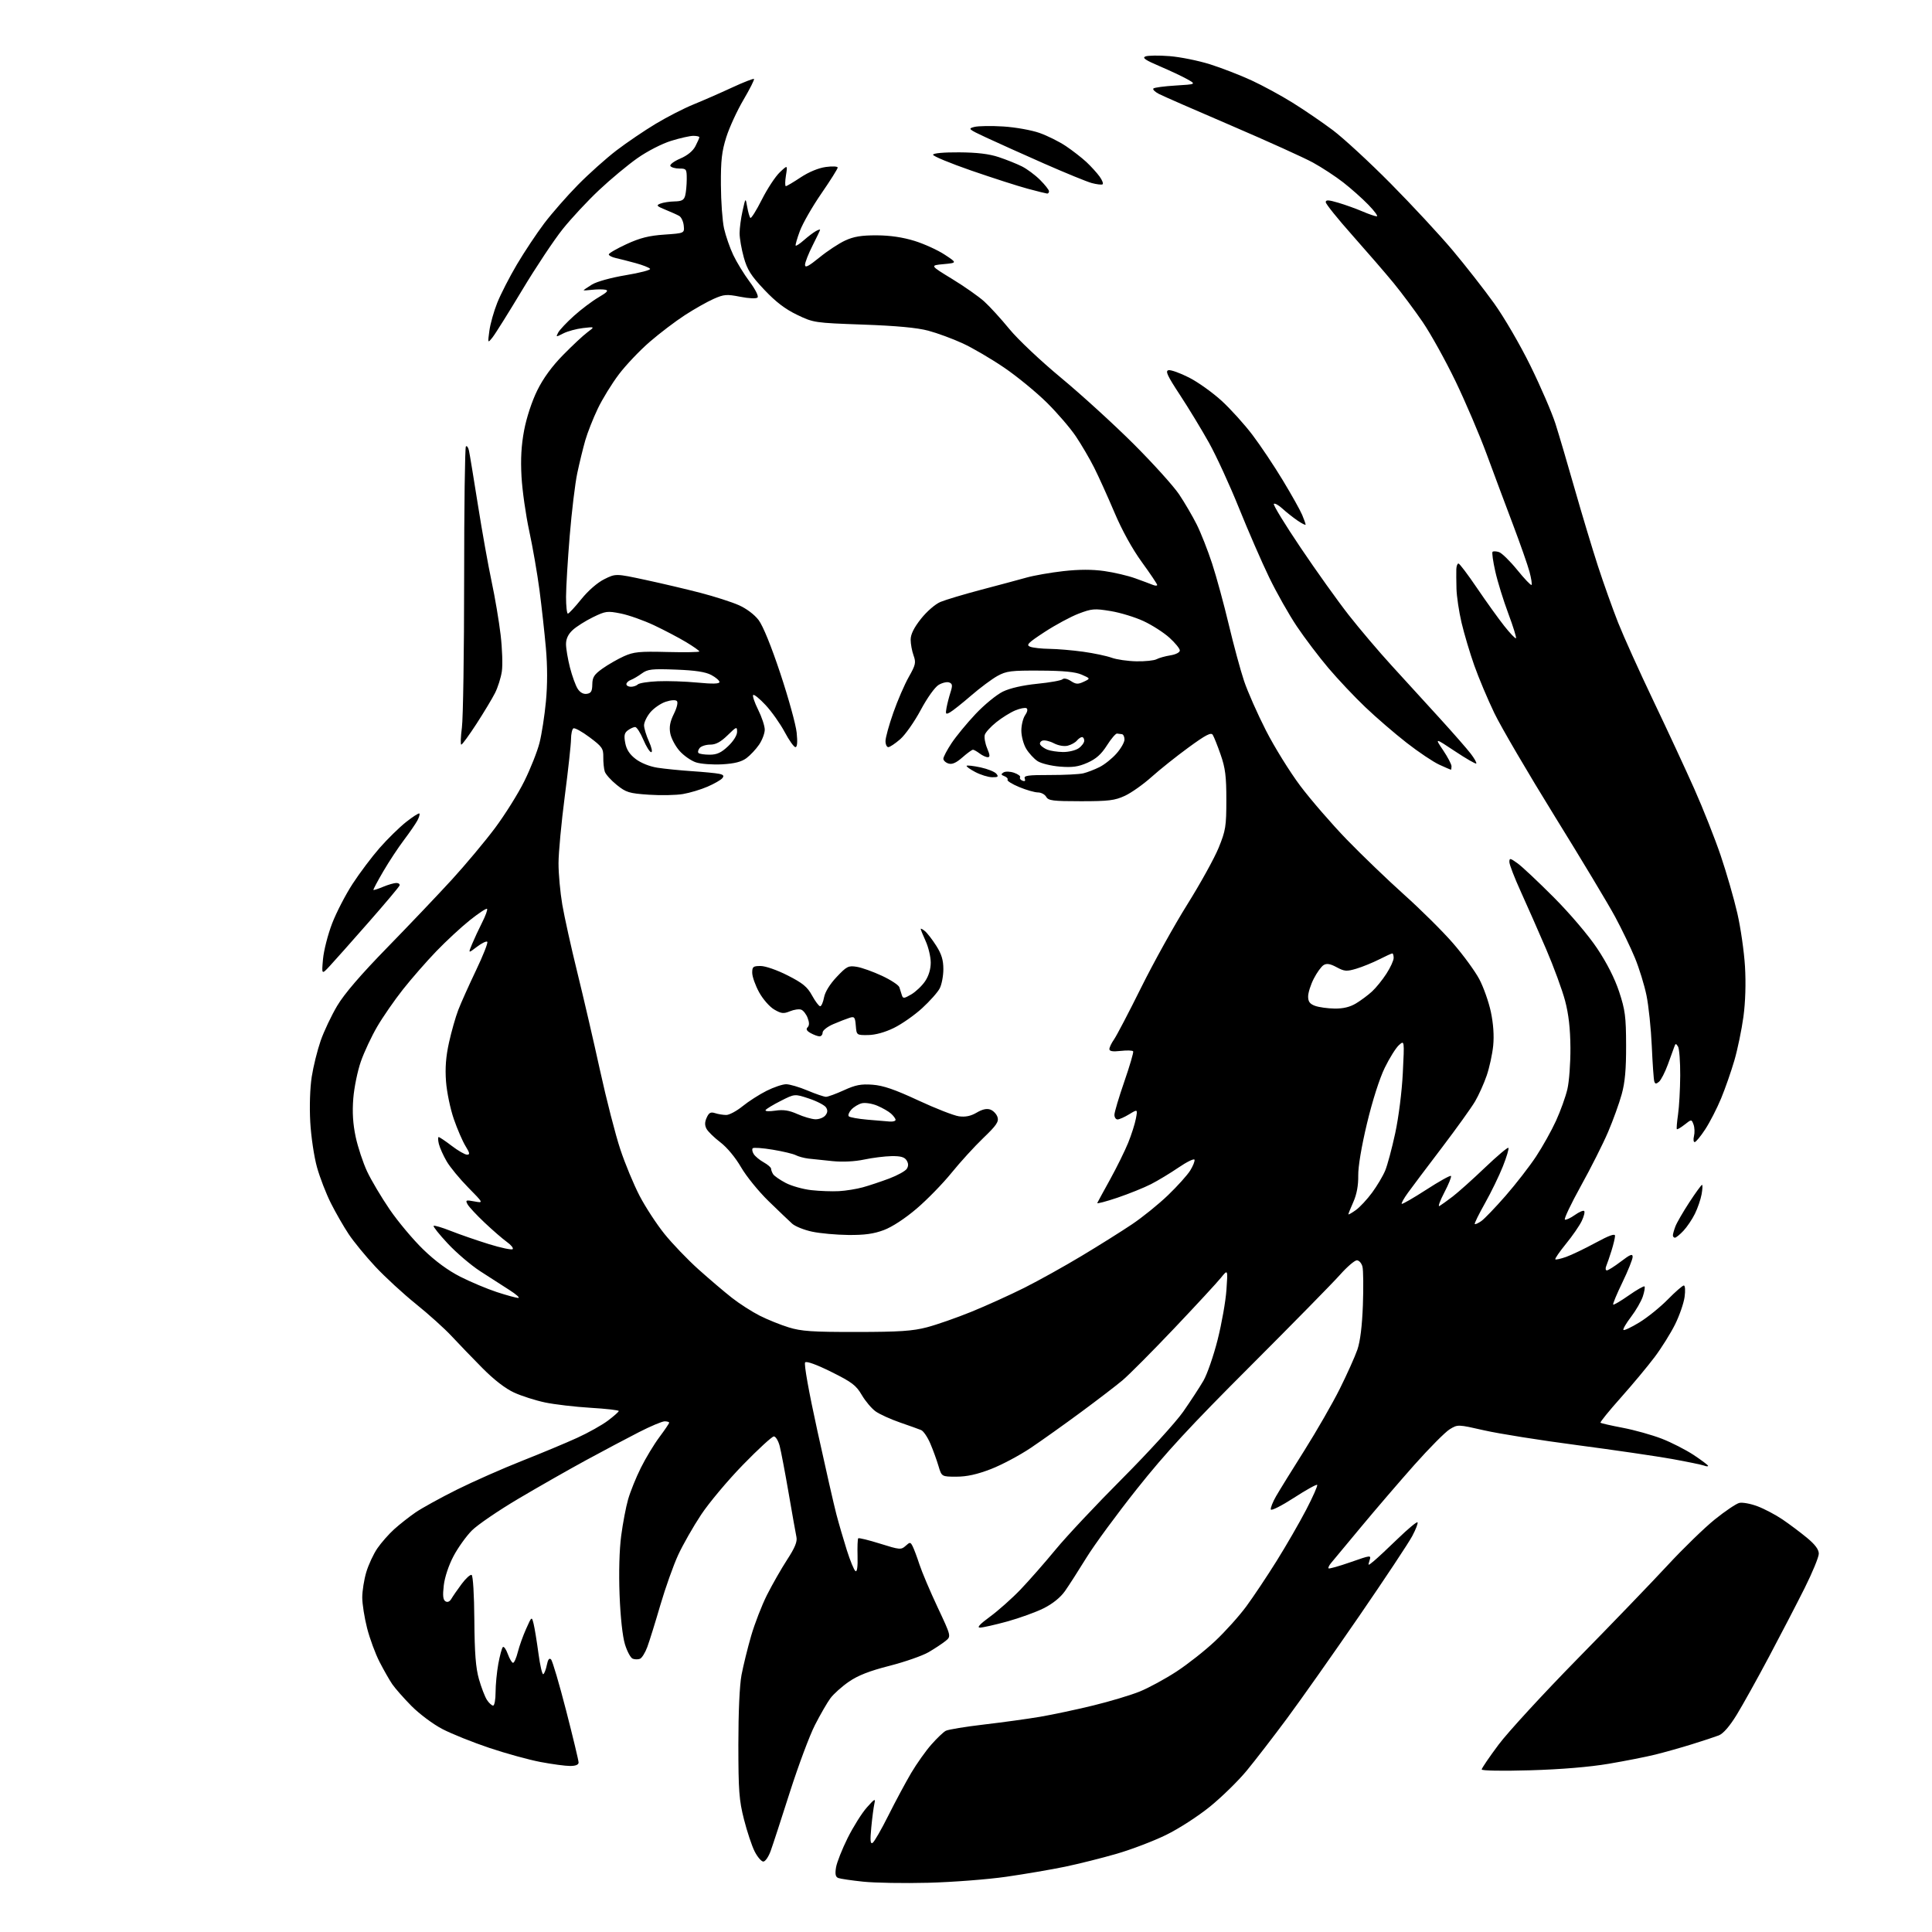 <?xml version="1.0" encoding="UTF-8" standalone="no"?>
<svg 
  version="1.1" 
  xmlns="http://www.w3.org/2000/svg" 
  xmlns:xlink="http://www.w3.org/1999/xlink" 
  xmlns:svg="http://www.w3.org/2000/svg"
  xmlns:rdf="http://www.w3.org/1999/02/22-rdf-syntax-ns#"
  xmlns:cc="http://creativecommons.org/ns#"
  xmlns:dc="http://purl.org/dc/elements/1.1/"
  viewBox="0 0 768 768"
  width="768"
  height="768"
>
<style>svg {background-color: white; }</style>"
<path stroke="none" fill="black" fill-rule="evenodd" d="M369.00,748.43C359.38,748.68 347.73,748.48 343.12,747.99C338.50,747.51 334.06,746.85 333.24,746.54C332.13,746.11 331.90,745.03 332.33,742.35C332.65,740.37 334.74,735.09 336.96,730.62C339.19,726.16 342.62,720.70 344.58,718.50C347.72,714.97 348.08,714.79 347.58,717.00C347.27,718.38 346.71,722.61 346.35,726.41C345.85,731.62 345.97,733.13 346.87,732.58C347.52,732.18 350.35,727.27 353.15,721.67C355.95,716.08 360.03,708.48 362.21,704.78C364.40,701.09 367.99,696.02 370.20,693.52C372.40,691.01 374.99,688.54 375.96,688.02C376.92,687.51 383.74,686.39 391.10,685.53C398.47,684.67 408.55,683.28 413.50,682.44C418.45,681.59 427.92,679.58 434.55,677.96C441.17,676.35 449.50,673.85 453.05,672.41C456.60,670.97 463.15,667.41 467.61,664.51C472.07,661.60 479.01,656.14 483.02,652.36C487.04,648.59 492.64,642.35 495.47,638.50C498.30,634.65 503.70,626.55 507.48,620.50C511.26,614.45 516.55,605.29 519.23,600.14C521.91,594.99 523.88,590.54 523.59,590.26C523.31,589.98 519.13,592.30 514.31,595.43C509.48,598.55 505.38,600.63 505.18,600.05C504.99,599.47 505.93,597.08 507.27,594.75C508.62,592.41 513.68,584.22 518.53,576.55C523.37,568.87 529.71,557.84 532.60,552.05C535.49,546.25 538.63,539.25 539.58,536.50C540.71,533.22 541.46,527.13 541.77,518.78C542.02,511.79 541.95,504.93 541.60,503.53C541.25,502.14 540.25,501.00 539.37,501.00C538.49,501.00 535.48,503.59 532.67,506.75C529.87,509.91 513.83,526.24 497.04,543.04C473.09,566.98 463.37,577.50 452.00,591.80C444.02,601.83 434.95,614.19 431.83,619.27C428.71,624.34 424.88,630.30 423.33,632.50C421.54,635.03 418.44,637.53 414.89,639.31C411.81,640.85 405.29,643.21 400.40,644.56C395.51,645.90 390.63,647.00 389.56,647.00C388.23,647.00 389.50,645.61 393.55,642.65C396.82,640.25 402.26,635.42 405.64,631.90C409.01,628.38 415.29,621.23 419.60,616.00C423.90,610.77 435.87,598.02 446.21,587.66C456.54,577.29 467.40,565.37 470.35,561.16C473.29,556.94 476.91,551.40 478.40,548.83C479.88,546.26 482.42,538.94 484.03,532.56C485.64,526.18 487.22,517.26 487.53,512.73C488.11,504.50 488.11,504.50 485.30,507.98C483.76,509.89 475.37,518.97 466.65,528.16C457.93,537.34 448.71,546.61 446.15,548.75C443.59,550.89 436.19,556.56 429.70,561.35C423.21,566.14 414.26,572.52 409.80,575.52C405.34,578.52 398.18,582.33 393.88,583.99C388.38,586.11 384.33,587.00 380.19,587.00C374.32,587.00 374.32,587.00 373.06,582.75C372.37,580.41 370.91,576.39 369.81,573.82C368.71,571.25 367.07,568.84 366.16,568.47C365.25,568.09 361.45,566.74 357.73,565.45C354.00,564.16 349.66,562.18 348.07,561.05C346.49,559.92 344.01,556.99 342.57,554.53C340.32,550.68 338.64,549.41 330.46,545.35C324.65,542.46 320.61,541.00 320.06,541.57C319.52,542.13 321.48,553.11 324.97,569.00C328.16,583.58 331.54,598.40 332.47,601.94C333.40,605.49 335.26,611.88 336.61,616.16C337.96,620.43 339.51,624.20 340.07,624.54C340.71,624.94 341.01,622.77 340.89,618.56C340.79,614.93 340.91,611.75 341.16,611.50C341.41,611.25 345.33,612.21 349.86,613.63C357.63,616.07 358.21,616.12 359.97,614.53C361.73,612.93 361.90,612.94 362.79,614.67C363.31,615.68 364.53,618.93 365.50,621.91C366.47,624.88 369.71,632.52 372.70,638.89C378.14,650.47 378.14,650.47 375.86,652.32C374.60,653.33 371.59,655.33 369.16,656.75C366.74,658.17 359.75,660.61 353.63,662.18C345.66,664.21 341.06,666.01 337.45,668.50C334.67,670.41 331.37,673.37 330.10,675.08C328.84,676.78 326.07,681.58 323.95,685.73C321.83,689.87 317.35,701.87 313.99,712.38C310.64,722.90 307.21,733.41 306.36,735.75C305.52,738.09 304.21,740.00 303.44,740.00C302.67,740.00 301.12,738.20 300.00,736.01C298.88,733.81 296.97,728.07 295.75,723.26C293.80,715.60 293.52,711.87 293.51,693.50C293.51,680.61 293.99,669.90 294.77,665.78C295.48,662.08 297.19,655.10 298.59,650.28C299.99,645.45 302.83,638.12 304.90,634.00C306.98,629.88 310.58,623.58 312.90,620.00C315.99,615.26 316.99,612.82 316.60,611.00C316.31,609.62 314.91,601.75 313.49,593.50C312.07,585.25 310.46,576.81 309.92,574.75C309.37,572.69 308.34,571.00 307.62,571.00C306.91,571.00 301.39,576.06 295.37,582.25C289.34,588.44 281.84,597.38 278.70,602.12C275.56,606.86 271.45,614.07 269.57,618.14C267.69,622.22 264.51,631.17 262.50,638.03C260.50,644.89 258.17,652.38 257.32,654.69C256.47,656.99 255.15,659.11 254.39,659.40C253.62,659.70 252.33,659.68 251.51,659.36C250.69,659.05 249.30,656.48 248.43,653.65C247.47,650.51 246.63,642.83 246.29,634.00C245.95,625.14 246.20,616.00 246.93,610.50C247.58,605.55 248.82,599.02 249.69,596.00C250.55,592.98 252.82,587.35 254.74,583.50C256.65,579.65 259.97,574.16 262.11,571.29C264.25,568.43 266.00,565.84 266.00,565.54C266.00,565.24 265.19,565.00 264.21,565.00C263.22,565.00 258.61,566.94 253.96,569.32C249.30,571.70 239.88,576.70 233.00,580.43C226.12,584.17 214.01,591.07 206.07,595.77C198.13,600.47 189.81,606.15 187.57,608.40C185.33,610.66 182.05,615.24 180.28,618.59C178.38,622.17 176.79,626.95 176.41,630.20C175.93,634.25 176.11,635.95 177.07,636.54C177.90,637.06 178.76,636.69 179.44,635.53C180.02,634.53 181.85,631.89 183.50,629.67C185.16,627.44 186.94,625.82 187.47,626.06C188.03,626.32 188.49,633.87 188.56,644.00C188.66,657.18 189.11,662.98 190.39,667.50C191.33,670.80 192.76,674.51 193.57,675.75C194.38,676.99 195.49,678.00 196.02,678.00C196.56,678.00 197.00,675.61 197.00,672.68C197.00,669.76 197.49,664.70 198.08,661.43C198.68,658.17 199.49,655.16 199.88,654.75C200.28,654.34 201.17,655.58 201.86,657.50C202.56,659.43 203.50,661.00 203.95,661.00C204.40,661.00 205.25,659.07 205.84,656.72C206.43,654.37 207.92,650.20 209.15,647.47C211.37,642.50 211.37,642.50 212.12,645.50C212.53,647.15 213.39,652.44 214.04,657.25C214.68,662.06 215.55,665.78 215.97,665.52C216.40,665.26 217.03,663.60 217.38,661.83C217.82,659.64 218.35,658.95 219.05,659.65C219.62,660.22 222.31,669.36 225.04,679.96C227.77,690.56 230.00,699.86 230.00,700.62C230.00,701.52 228.83,702.00 226.61,702.00C224.75,702.00 219.46,701.29 214.86,700.42C210.26,699.55 201.10,697.03 194.50,694.81C187.90,692.60 179.51,689.23 175.85,687.32C172.16,685.40 166.71,681.33 163.57,678.16C160.47,675.02 157.03,671.11 155.92,669.48C154.80,667.84 152.54,663.86 150.88,660.64C149.22,657.42 146.99,651.39 145.93,647.23C144.87,643.08 144.00,637.58 144.00,635.02C144.00,632.46 144.72,627.93 145.60,624.96C146.49,621.99 148.47,617.72 150.02,615.47C151.57,613.22 154.57,609.81 156.70,607.89C158.83,605.96 162.65,602.96 165.19,601.21C167.73,599.47 175.13,595.39 181.65,592.14C188.17,588.90 199.80,583.76 207.50,580.72C215.20,577.68 225.07,573.56 229.44,571.56C233.81,569.57 239.31,566.49 241.66,564.72C244.01,562.95 245.95,561.23 245.97,560.90C245.99,560.56 240.94,559.99 234.75,559.62C228.56,559.24 220.42,558.29 216.67,557.50C212.91,556.71 207.38,554.95 204.38,553.58C200.88,551.97 196.37,548.49 191.72,543.79C187.75,539.78 182.25,534.07 179.50,531.11C176.75,528.15 170.38,522.41 165.33,518.35C160.29,514.29 153.03,507.61 149.19,503.49C145.35,499.38 140.59,493.58 138.61,490.59C136.62,487.61 133.45,482.09 131.56,478.33C129.66,474.58 127.16,468.12 126.01,464.00C124.85,459.85 123.65,451.81 123.33,446.00C122.99,439.81 123.23,432.43 123.92,428.02C124.56,423.91 126.16,417.47 127.46,413.72C128.77,409.96 131.73,403.71 134.04,399.82C136.86,395.07 143.40,387.46 153.97,376.63C162.62,367.76 174.15,355.64 179.60,349.69C185.04,343.74 192.76,334.52 196.75,329.19C200.73,323.86 206.00,315.45 208.44,310.50C210.89,305.55 213.60,298.70 214.47,295.27C215.34,291.85 216.48,284.47 217.01,278.87C217.64,272.27 217.64,264.80 217.00,257.60C216.46,251.49 215.31,241.12 214.45,234.54C213.58,227.96 211.75,217.38 210.37,211.04C209.00,204.69 207.62,195.00 207.31,189.50C206.92,182.42 207.22,177.01 208.36,171.00C209.31,165.99 211.44,159.51 213.56,155.21C215.94,150.37 219.40,145.63 223.83,141.12C227.50,137.38 231.85,133.31 233.50,132.09C236.50,129.86 236.50,129.86 231.73,130.41C229.11,130.72 225.59,131.68 223.92,132.54C220.98,134.06 220.90,134.05 221.90,132.18C222.48,131.11 225.29,128.13 228.15,125.56C231.01,122.98 235.41,119.67 237.92,118.20C241.37,116.18 242.03,115.44 240.63,115.17C239.60,114.97 237.24,114.99 235.38,115.20C233.52,115.42 232.00,115.50 232.00,115.38C232.00,115.26 233.49,114.24 235.30,113.12C237.21,111.94 242.90,110.37 248.77,109.39C254.36,108.46 258.70,107.33 258.42,106.87C258.13,106.40 255.56,105.38 252.70,104.60C249.84,103.82 246.26,102.90 244.75,102.57C243.24,102.23 242.00,101.59 242.00,101.13C242.00,100.67 245.17,98.84 249.04,97.05C254.43,94.57 257.96,93.68 264.09,93.26C272.10,92.71 272.10,92.71 271.80,89.70C271.64,88.05 270.82,86.31 270.00,85.84C269.18,85.37 266.70,84.25 264.50,83.36C261.00,81.93 260.75,81.63 262.50,80.94C263.60,80.50 266.14,80.11 268.13,80.07C271.03,80.01 271.89,79.54 272.37,77.75C272.70,76.51 272.98,73.59 272.99,71.25C273.00,67.21 272.85,67.00 270.06,67.00C268.44,67.00 266.84,66.55 266.49,65.99C266.15,65.44 267.90,64.11 270.38,63.05C273.26,61.82 275.45,60.03 276.44,58.11C277.30,56.45 278.00,54.85 278.00,54.55C278.00,54.25 276.92,54.00 275.61,54.00C274.29,54.00 270.32,54.89 266.78,55.99C263.15,57.11 257.33,60.09 253.40,62.86C249.57,65.55 242.71,71.25 238.17,75.53C233.62,79.80 227.10,86.80 223.68,91.08C220.26,95.35 213.00,106.26 207.56,115.32C202.12,124.38 196.81,132.85 195.76,134.15C193.86,136.50 193.86,136.50 194.53,131.52C194.89,128.78 196.31,123.75 197.68,120.33C199.05,116.91 202.56,110.06 205.49,105.11C208.42,100.16 213.30,92.82 216.33,88.80C219.37,84.79 225.40,77.90 229.73,73.50C234.06,69.10 240.95,62.94 245.05,59.80C249.15,56.67 256.17,51.90 260.66,49.21C265.14,46.51 271.89,43.05 275.66,41.52C279.42,39.99 286.28,36.99 290.89,34.85C295.51,32.71 299.48,31.15 299.72,31.39C299.96,31.63 298.08,35.35 295.55,39.66C293.01,43.97 289.94,50.65 288.72,54.50C286.92,60.19 286.51,63.75 286.57,73.50C286.60,80.10 287.17,87.90 287.82,90.82C288.48,93.75 290.12,98.48 291.47,101.34C292.82,104.20 295.75,108.98 297.97,111.96C300.31,115.10 301.64,117.76 301.13,118.27C300.62,118.78 297.72,118.65 294.26,117.97C288.86,116.91 287.80,116.99 283.67,118.82C281.14,119.94 276.02,122.83 272.29,125.25C268.55,127.67 262.25,132.45 258.29,135.88C254.32,139.31 248.79,145.13 246.01,148.81C243.22,152.49 239.43,158.65 237.60,162.50C235.76,166.35 233.53,172.01 232.65,175.07C231.77,178.14 230.34,183.99 229.48,188.07C228.61,192.16 227.26,203.38 226.47,213.00C225.67,222.62 225.02,233.54 225.01,237.25C225.01,240.96 225.34,243.97 225.75,243.93C226.16,243.89 228.56,241.31 231.08,238.18C233.82,234.78 237.49,231.59 240.21,230.24C244.76,227.98 244.76,227.98 256.63,230.53C263.16,231.93 273.00,234.25 278.50,235.68C284.00,237.11 290.80,239.29 293.61,240.53C296.67,241.87 299.85,244.25 301.55,246.47C303.30,248.78 306.59,256.85 310.24,267.84C313.46,277.55 316.37,288.09 316.69,291.25C317.08,295.06 316.91,297.00 316.20,297.00C315.60,297.00 313.67,294.29 311.91,290.97C310.14,287.66 306.74,282.86 304.36,280.30C301.98,277.74 299.74,275.92 299.40,276.27C299.05,276.61 299.95,279.26 301.38,282.14C302.82,285.03 304.00,288.59 304.00,290.05C304.00,291.51 302.99,294.19 301.75,296.01C300.51,297.83 298.25,300.24 296.72,301.38C294.72,302.85 291.99,303.55 287.06,303.83C283.28,304.04 278.59,303.69 276.64,303.05C274.69,302.40 271.75,300.34 270.10,298.46C268.45,296.58 266.80,293.46 266.44,291.53C265.96,288.97 266.35,286.88 267.87,283.79C269.10,281.32 269.59,279.19 269.07,278.67C268.55,278.15 266.71,278.27 264.62,278.96C262.67,279.60 259.93,281.49 258.53,283.14C257.14,284.80 256.01,287.13 256.02,288.33C256.03,289.52 256.91,292.41 257.97,294.75C259.04,297.11 259.44,299.00 258.87,299.00C258.29,299.00 256.88,296.75 255.72,294.00C254.55,291.25 253.10,289.00 252.49,289.00C251.88,289.00 250.58,289.58 249.61,290.30C248.20,291.33 247.98,292.37 248.54,295.34C249.03,297.96 250.28,299.87 252.71,301.73C254.78,303.31 258.28,304.71 261.35,305.18C264.18,305.62 270.32,306.24 275.00,306.55C279.68,306.86 284.55,307.33 285.84,307.60C287.60,307.96 287.92,308.40 287.12,309.36C286.54,310.06 283.91,311.56 281.28,312.70C278.65,313.85 274.25,315.17 271.50,315.64C268.75,316.11 262.63,316.23 257.89,315.91C250.07,315.37 248.90,315.02 245.16,312.01C242.89,310.19 240.75,307.80 240.40,306.70C240.05,305.60 239.79,303.01 239.82,300.94C239.87,297.54 239.36,296.81 234.37,293.08C231.34,290.81 228.45,289.22 227.93,289.54C227.42,289.86 227.00,291.78 226.99,293.81C226.98,295.84 225.87,306.05 224.51,316.50C223.15,326.95 222.03,338.93 222.02,343.12C222.01,347.31 222.69,354.73 223.52,359.62C224.36,364.50 227.04,376.60 229.48,386.50C231.92,396.40 235.99,413.95 238.52,425.50C241.05,437.05 244.68,451.17 246.58,456.87C248.47,462.58 251.92,470.89 254.24,475.35C256.56,479.80 261.00,486.61 264.11,490.47C267.22,494.34 273.30,500.68 277.63,504.57C281.96,508.45 287.95,513.55 290.95,515.90C293.94,518.25 298.92,521.44 302.00,523.00C305.08,524.56 310.28,526.66 313.55,527.66C318.53,529.20 322.91,529.50 340.50,529.48C357.63,529.46 362.79,529.11 368.50,527.61C372.35,526.60 380.29,523.83 386.14,521.45C391.99,519.07 401.44,514.79 407.14,511.94C412.84,509.08 423.12,503.36 430.00,499.22C436.88,495.09 445.88,489.44 450.00,486.67C454.12,483.91 460.56,478.71 464.30,475.11C468.04,471.52 472.01,467.10 473.13,465.29C474.25,463.48 475.02,461.55 474.83,461.00C474.65,460.46 471.80,461.85 468.50,464.10C465.20,466.35 460.25,469.34 457.50,470.74C454.75,472.14 448.76,474.56 444.18,476.11C439.60,477.65 436.00,478.60 436.18,478.21C436.36,477.82 438.65,473.60 441.29,468.83C443.92,464.06 447.14,457.53 448.45,454.32C449.75,451.11 451.14,446.78 451.53,444.68C452.25,440.88 452.25,440.88 448.87,442.94C447.02,444.07 444.94,444.99 444.25,445.00C443.56,445.00 443.00,444.17 443.00,443.15C443.00,442.13 444.77,436.19 446.93,429.95C449.09,423.70 450.68,418.29 450.45,417.92C450.22,417.55 448.00,417.47 445.52,417.75C442.34,418.11 441.00,417.90 441.00,417.03C441.00,416.36 441.84,414.61 442.87,413.15C443.89,411.69 448.75,402.40 453.66,392.50C458.58,382.60 466.82,367.75 471.99,359.50C477.15,351.25 482.75,341.12 484.43,337.00C487.22,330.15 487.49,328.51 487.49,318.00C487.50,308.62 487.08,305.30 485.23,300.00C483.99,296.43 482.57,292.88 482.09,292.12C481.41,291.03 479.32,292.12 472.47,297.12C467.66,300.63 461.04,305.91 457.76,308.85C454.48,311.79 449.71,315.17 447.15,316.35C443.16,318.20 440.69,318.50 429.68,318.50C418.51,318.50 416.74,318.27 415.88,316.75C415.34,315.79 413.86,315.00 412.58,315.00C411.31,315.00 407.97,314.04 405.15,312.87C402.34,311.71 400.25,310.40 400.51,309.98C400.77,309.56 400.22,308.91 399.27,308.55C397.89,308.02 397.82,307.73 398.92,307.05C399.69,306.58 401.54,306.64 403.14,307.20C404.71,307.75 405.78,308.55 405.50,308.99C405.23,309.43 405.66,310.04 406.45,310.34C407.41,310.71 407.71,310.42 407.35,309.48C406.90,308.31 408.64,308.06 417.27,308.08C423.03,308.09 429.03,307.79 430.62,307.41C432.20,307.03 435.12,305.91 437.09,304.92C439.07,303.93 442.11,301.50 443.84,299.52C445.58,297.55 447.00,295.05 447.00,293.97C447.00,292.88 446.55,291.93 446.00,291.85C445.45,291.77 444.57,291.65 444.03,291.60C443.50,291.55 441.69,293.67 440.02,296.31C437.79,299.83 435.71,301.68 432.31,303.19C428.63,304.81 426.33,305.14 421.33,304.74C417.85,304.46 413.85,303.48 412.45,302.56C411.05,301.64 409.03,299.45 407.96,297.70C406.88,295.93 406.01,292.70 406.00,290.47C406.00,288.26 406.68,285.47 407.51,284.29C408.41,283.00 408.63,281.89 408.05,281.53C407.52,281.21 405.50,281.60 403.55,282.41C401.61,283.23 398.22,285.33 396.03,287.10C393.83,288.86 391.78,291.10 391.48,292.08C391.17,293.05 391.58,295.46 392.40,297.43C393.55,300.17 393.61,301.00 392.64,301.00C391.95,301.00 390.51,300.34 389.44,299.53C388.37,298.72 387.18,298.05 386.78,298.03C386.39,298.01 384.49,299.38 382.57,301.08C380.08,303.26 378.47,303.97 377.03,303.51C375.91,303.16 375.00,302.30 375.00,301.60C375.00,300.91 376.46,298.13 378.25,295.43C380.04,292.73 384.34,287.50 387.82,283.81C391.29,280.13 396.18,276.13 398.67,274.92C401.52,273.54 406.58,272.39 412.35,271.81C417.38,271.31 421.90,270.50 422.38,270.01C422.90,269.50 424.29,269.80 425.68,270.71C427.70,272.03 428.51,272.08 430.79,271.01C433.50,269.73 433.50,269.73 430.00,268.19C427.48,267.09 422.86,266.63 413.50,266.58C401.89,266.51 400.07,266.74 396.50,268.70C394.30,269.92 389.57,273.44 386.00,276.53C382.43,279.62 378.65,282.61 377.62,283.18C375.94,284.10 375.80,283.91 376.26,281.35C376.55,279.78 377.26,277.01 377.84,275.20C378.71,272.47 378.62,271.79 377.32,271.29C376.46,270.96 374.57,271.39 373.12,272.26C371.62,273.16 368.59,277.40 366.00,282.24C363.52,286.87 359.87,292.08 357.87,293.83C355.87,295.57 353.73,297.00 353.12,297.00C352.50,297.00 352.00,295.91 352.00,294.58C352.00,293.25 353.39,288.19 355.10,283.33C356.80,278.47 359.57,272.08 361.25,269.11C363.98,264.29 364.18,263.39 363.15,260.54C362.52,258.79 362.00,255.97 362.00,254.27C362.00,252.16 363.30,249.53 366.09,246.00C368.43,243.05 371.76,240.16 373.84,239.28C375.86,238.43 383.12,236.26 390.00,234.44C396.88,232.63 404.98,230.46 408.00,229.61C411.02,228.76 417.64,227.60 422.70,227.03C428.93,226.33 434.17,226.32 438.97,227.00C442.86,227.55 448.40,228.85 451.27,229.89C454.15,230.92 457.29,232.10 458.25,232.49C459.21,232.89 460.00,232.90 460.00,232.53C460.00,232.15 457.26,228.07 453.91,223.46C450.09,218.20 446.01,210.81 442.97,203.62C440.30,197.33 436.68,189.32 434.92,185.84C433.16,182.35 429.91,176.80 427.70,173.50C425.49,170.20 420.26,164.12 416.09,160.00C411.91,155.88 404.32,149.65 399.20,146.16C394.09,142.68 386.67,138.33 382.70,136.50C378.74,134.67 372.57,132.40 369.00,131.45C364.56,130.27 356.33,129.50 343.00,129.03C323.78,128.34 323.41,128.29 316.85,125.14C312.10,122.86 308.35,119.99 303.78,115.14C298.53,109.59 297.05,107.25 295.68,102.36C294.76,99.06 294.00,94.73 294.00,92.73C294.00,90.73 294.53,86.71 295.19,83.80C296.37,78.50 296.37,78.50 297.03,82.26C297.39,84.33 297.96,86.29 298.28,86.61C298.61,86.94 300.66,83.67 302.84,79.35C305.02,75.03 308.22,70.16 309.95,68.52C313.10,65.53 313.10,65.53 312.42,69.77C312.05,72.09 312.03,74.00 312.39,74.00C312.74,74.00 315.39,72.43 318.28,70.51C321.51,68.37 325.36,66.78 328.27,66.38C330.87,66.02 333.00,66.13 333.00,66.61C333.00,67.10 330.08,71.73 326.52,76.90C322.95,82.07 319.11,88.77 317.98,91.78C316.85,94.80 316.10,97.43 316.30,97.64C316.51,97.84 317.99,96.86 319.59,95.45C321.19,94.04 323.29,92.45 324.25,91.91C325.21,91.37 326.00,91.11 326.00,91.32C326.00,91.54 324.66,94.37 323.01,97.61C321.37,100.85 320.02,104.29 320.01,105.26C320.00,106.60 321.37,105.90 325.74,102.35C328.89,99.78 333.50,96.74 335.99,95.60C339.40,94.03 342.45,93.53 348.50,93.55C353.80,93.57 358.87,94.32 363.50,95.75C367.35,96.94 372.75,99.40 375.50,101.21C380.50,104.49 380.50,104.49 375.08,105.00C369.65,105.50 369.65,105.50 378.45,110.87C383.29,113.82 389.05,117.86 391.24,119.84C393.44,121.82 397.93,126.75 401.23,130.78C404.58,134.88 413.66,143.45 421.86,150.25C429.91,156.93 442.84,168.72 450.59,176.45C458.33,184.18 466.48,193.20 468.70,196.50C470.91,199.80 474.07,205.20 475.72,208.50C477.37,211.80 480.12,218.78 481.83,224.00C483.54,229.22 486.52,240.14 488.45,248.26C490.38,256.38 493.12,266.47 494.53,270.69C495.95,274.91 499.86,283.77 503.23,290.37C506.60,296.98 512.76,306.91 516.92,312.44C521.09,317.97 529.38,327.55 535.35,333.72C541.33,339.89 551.63,349.79 558.24,355.72C564.86,361.65 573.57,370.30 577.60,374.95C581.64,379.60 586.32,386.01 588.02,389.19C589.71,392.37 591.79,398.24 592.64,402.24C593.63,406.91 593.96,411.69 593.57,415.64C593.24,419.02 592.07,424.38 590.98,427.56C589.89,430.74 587.81,435.35 586.37,437.81C584.93,440.27 578.97,448.57 573.13,456.26C567.28,463.94 561.22,472.01 559.65,474.18C558.08,476.35 556.98,478.32 557.21,478.54C557.44,478.77 561.81,476.25 566.94,472.94C572.06,469.62 576.49,467.15 576.78,467.45C577.07,467.74 575.88,470.72 574.12,474.07C572.37,477.42 571.51,479.82 572.22,479.41C572.92,479.00 575.30,477.29 577.50,475.61C579.70,473.92 585.46,468.77 590.29,464.15C595.13,459.53 599.33,455.99 599.61,456.28C599.90,456.57 598.92,459.89 597.42,463.65C595.93,467.42 592.71,474.03 590.28,478.34C587.85,482.66 586.03,486.36 586.24,486.57C586.45,486.78 587.62,486.25 588.84,485.40C590.07,484.54 594.41,480.02 598.49,475.35C602.57,470.68 608.03,463.64 610.62,459.71C613.22,455.77 616.78,449.39 618.54,445.53C620.31,441.66 622.34,436.02 623.05,433.00C623.77,429.98 624.31,422.55 624.27,416.50C624.21,408.85 623.56,403.15 622.14,397.79C621.02,393.55 617.63,384.32 614.61,377.29C611.59,370.26 607.07,360.00 604.57,354.50C602.06,349.00 600.01,343.68 600.00,342.68C600.00,341.02 600.28,341.06 603.21,343.15C604.98,344.41 611.47,350.51 617.64,356.70C624.13,363.22 631.39,371.76 634.88,376.98C638.77,382.80 641.88,388.93 643.64,394.25C646.02,401.48 646.37,404.10 646.40,415.50C646.43,425.03 645.97,430.24 644.65,435.00C643.67,438.57 641.23,445.32 639.24,449.98C637.25,454.65 632.37,464.33 628.40,471.48C624.44,478.64 621.59,484.65 622.08,484.83C622.57,485.01 624.35,484.17 626.04,482.97C627.73,481.77 629.39,481.06 629.74,481.40C630.08,481.75 629.64,483.53 628.76,485.37C627.89,487.21 625.07,491.29 622.50,494.44C619.94,497.59 618.03,500.36 618.26,500.60C618.50,500.83 620.45,500.39 622.59,499.63C624.74,498.86 629.99,496.34 634.25,494.03C639.67,491.09 642.00,490.26 642.00,491.25C642.00,492.04 641.38,494.67 640.62,497.09C639.86,499.52 638.91,502.29 638.51,503.25C638.11,504.21 638.22,505.00 638.75,505.00C639.28,505.00 641.80,503.40 644.36,501.45C648.05,498.64 649.00,498.26 649.00,499.63C649.00,500.58 647.17,505.14 644.93,509.77C642.69,514.40 641.04,518.37 641.26,518.59C641.48,518.82 644.27,517.18 647.45,514.95C650.63,512.72 653.45,511.12 653.72,511.38C653.98,511.65 653.68,513.44 653.05,515.36C652.41,517.28 650.30,520.94 648.35,523.49C646.40,526.05 645.05,528.38 645.34,528.68C645.64,528.97 648.50,527.62 651.69,525.67C654.89,523.72 659.96,519.62 662.97,516.56C665.97,513.50 668.85,511.00 669.35,511.00C669.87,511.00 670.00,513.00 669.65,515.57C669.30,518.08 667.60,522.99 665.86,526.49C664.12,529.98 660.49,535.79 657.79,539.39C655.10,542.98 649.05,550.25 644.35,555.53C639.64,560.81 635.99,565.32 636.22,565.55C636.45,565.78 640.43,566.69 645.07,567.57C649.71,568.45 656.68,570.40 660.56,571.90C664.44,573.40 670.17,576.34 673.31,578.41C676.44,580.49 679.00,582.42 679.00,582.70C679.00,582.98 678.28,582.94 677.41,582.60C676.53,582.27 670.79,581.08 664.66,579.97C658.52,578.87 641.58,576.39 627.00,574.47C612.42,572.56 595.77,569.91 590.00,568.59C579.50,566.20 579.50,566.20 576.28,568.16C574.51,569.24 568.19,575.61 562.23,582.31C556.28,589.02 546.74,600.12 541.03,607.00C535.33,613.88 529.99,620.29 529.17,621.26C528.35,622.22 527.88,623.21 528.12,623.45C528.36,623.70 532.28,622.59 536.83,621.00C545.04,618.13 545.10,618.12 544.42,620.30C543.73,622.50 543.73,622.50 546.12,620.54C547.43,619.46 551.75,615.44 555.72,611.59C559.69,607.75 563.18,604.85 563.48,605.14C563.77,605.44 562.84,607.89 561.40,610.59C559.97,613.29 550.45,627.65 540.24,642.50C530.03,657.35 517.18,675.58 511.68,683.00C506.18,690.42 498.93,699.81 495.59,703.86C492.24,707.92 485.68,714.34 481.00,718.14C476.24,722.00 468.54,726.98 463.50,729.43C458.55,731.85 449.74,735.21 443.91,736.90C438.09,738.59 428.87,740.90 423.41,742.04C417.96,743.17 407.43,744.97 400.00,746.04C392.57,747.11 378.62,748.18 369.00,748.43zM608.25,703.72C597.27,704.04 589.00,703.90 589.00,703.39C589.00,702.90 592.03,698.45 595.73,693.50C599.43,688.55 613.50,673.25 626.99,659.50C640.49,645.75 656.65,628.97 662.91,622.21C669.17,615.45 677.63,607.24 681.70,603.97C685.77,600.69 690.13,597.76 691.37,597.44C692.62,597.13 695.90,597.73 698.67,598.78C701.43,599.83 705.90,602.19 708.59,604.02C711.29,605.85 715.64,609.11 718.25,611.26C721.53,613.97 723.00,615.94 723.00,617.61C723.00,618.94 720.47,625.09 717.38,631.27C714.29,637.44 707.93,649.70 703.25,658.50C698.58,667.30 692.78,677.71 690.38,681.63C687.55,686.24 685.04,689.13 683.26,689.84C681.74,690.43 676.90,692.03 672.50,693.39C668.10,694.76 661.58,696.59 658.02,697.47C654.45,698.36 646.12,700.00 639.52,701.12C631.84,702.42 620.55,703.36 608.25,703.72zM206.00,515.94C206.82,515.96 205.25,514.55 202.50,512.80C199.75,511.06 194.51,507.69 190.86,505.31C187.21,502.94 181.45,498.03 178.05,494.39C174.65,490.76 172.10,487.57 172.37,487.30C172.64,487.03 175.70,487.93 179.18,489.31C182.66,490.69 189.45,493.04 194.29,494.54C199.12,496.04 203.39,496.94 203.79,496.55C204.18,496.16 203.15,494.87 201.50,493.70C199.85,492.52 195.87,489.07 192.66,486.04C189.44,483.00 186.37,479.70 185.84,478.70C184.96,477.05 185.21,476.95 188.56,477.58C192.25,478.27 192.25,478.27 186.10,472.03C182.72,468.59 178.87,463.92 177.55,461.64C176.22,459.36 174.83,456.26 174.46,454.75C174.09,453.24 174.05,452.00 174.38,452.00C174.71,452.00 177.05,453.57 179.57,455.50C182.09,457.43 184.83,459.00 185.66,459.00C186.88,459.00 186.76,458.36 185.05,455.58C183.89,453.70 181.79,448.86 180.40,444.83C179.00,440.80 177.61,434.08 177.30,429.90C176.90,424.52 177.25,419.98 178.49,414.40C179.45,410.05 181.10,404.25 182.16,401.50C183.21,398.75 186.39,391.67 189.21,385.76C192.04,379.85 194.06,374.72 193.70,374.37C193.35,374.01 191.49,374.92 189.57,376.38C186.09,379.04 186.09,379.04 187.66,375.27C188.52,373.20 190.33,369.32 191.68,366.65C193.03,363.98 193.90,361.57 193.61,361.28C193.32,360.99 190.26,363.02 186.79,365.78C183.33,368.54 177.32,374.11 173.43,378.15C169.54,382.19 163.59,389.00 160.20,393.29C156.81,397.57 152.20,404.24 149.94,408.11C147.68,411.98 144.76,418.21 143.45,421.96C142.14,425.71 140.78,432.31 140.44,436.64C140.00,442.13 140.29,446.74 141.38,451.91C142.25,455.98 144.30,462.17 145.93,465.67C147.57,469.16 151.62,475.98 154.93,480.82C158.25,485.66 164.23,492.80 168.23,496.67C173.00,501.30 178.08,505.03 183.00,507.53C187.13,509.62 193.65,512.36 197.50,513.62C201.35,514.88 205.18,515.93 206.00,515.94zM665.81,492.00C665.37,492.00 665.00,491.58 665.00,491.07C665.00,490.55 665.45,488.96 665.99,487.53C666.53,486.10 669.02,481.79 671.52,477.96C674.02,474.13 676.30,471.00 676.58,471.00C676.86,471.00 676.78,472.69 676.41,474.75C676.04,476.81 674.84,480.30 673.75,482.50C672.67,484.70 670.62,487.74 669.20,489.25C667.79,490.76 666.26,492.00 665.81,492.00zM337.21,490.92C332.42,490.87 325.93,490.28 322.79,489.60C319.64,488.93 316.10,487.50 314.91,486.44C313.72,485.37 309.51,481.34 305.54,477.49C301.57,473.63 296.64,467.56 294.58,463.99C292.37,460.17 289.00,456.10 286.37,454.10C283.92,452.23 281.43,449.81 280.85,448.72C280.10,447.32 280.12,446.03 280.93,444.26C281.82,442.29 282.51,441.93 284.28,442.50C285.50,442.90 287.49,443.22 288.70,443.22C289.91,443.22 292.83,441.65 295.20,439.73C297.56,437.81 301.85,435.06 304.72,433.62C307.59,432.18 311.09,431.00 312.50,431.00C313.91,431.00 317.73,432.12 321.00,433.50C324.27,434.88 327.57,436.00 328.35,436.00C329.12,436.00 332.33,434.82 335.47,433.39C340.07,431.28 342.27,430.85 346.84,431.19C351.07,431.50 355.65,433.07 365.00,437.42C371.88,440.62 379.17,443.47 381.20,443.75C383.81,444.10 385.91,443.66 388.25,442.28C390.53,440.94 392.27,440.56 393.71,441.09C394.87,441.52 396.14,442.86 396.53,444.08C397.10,445.90 396.11,447.36 390.86,452.39C387.36,455.75 381.68,461.98 378.23,466.24C374.78,470.50 368.54,476.90 364.36,480.46C359.75,484.39 354.62,487.75 351.34,488.97C347.32,490.48 343.67,490.98 337.21,490.92zM538.93,481.05C540.54,479.91 543.46,476.77 545.43,474.09C547.40,471.41 549.74,467.48 550.62,465.36C551.51,463.25 553.30,456.56 554.61,450.51C555.98,444.17 557.27,433.98 557.64,426.50C558.29,413.50 558.29,413.50 556.11,415.44C554.90,416.51 552.37,420.56 550.47,424.44C548.40,428.67 545.57,437.52 543.42,446.50C541.22,455.66 539.86,463.77 539.92,467.34C539.98,471.19 539.33,474.72 538.01,477.72C536.90,480.21 536.00,482.45 536.00,482.70C536.00,482.94 537.32,482.20 538.93,481.05zM333.50,473.50C336.25,473.35 340.52,472.66 343.00,471.97C345.48,471.29 350.19,469.71 353.48,468.48C356.76,467.24 359.91,465.50 360.47,464.61C361.17,463.50 361.14,462.46 360.38,461.25C359.55,459.95 358.00,459.52 354.38,459.58C351.70,459.63 346.80,460.24 343.50,460.94C339.83,461.72 334.97,461.97 331.00,461.57C327.43,461.22 323.08,460.77 321.35,460.56C319.63,460.35 317.38,459.74 316.35,459.21C315.33,458.67 311.21,457.69 307.18,457.02C303.16,456.35 299.58,456.09 299.22,456.45C298.86,456.80 299.04,457.85 299.62,458.77C300.20,459.68 301.99,461.16 303.59,462.05C305.19,462.94 306.51,464.08 306.52,464.58C306.52,465.09 306.89,466.07 307.33,466.76C307.77,467.46 310.02,469.02 312.32,470.23C314.62,471.44 319.20,472.73 322.50,473.10C325.80,473.47 330.75,473.65 333.50,473.50zM673.66,454.00C673.18,454.00 673.06,452.91 673.39,451.58C673.72,450.25 673.64,448.20 673.21,447.03C672.41,444.89 672.41,444.89 669.65,447.06C668.14,448.25 666.75,449.06 666.57,448.86C666.40,448.66 666.61,446.02 667.05,443.00C667.49,439.98 667.88,433.00 667.91,427.50C667.94,422.00 667.55,416.84 667.04,416.03C666.22,414.73 666.05,414.73 665.59,416.03C665.30,416.84 664.14,420.05 663.00,423.16C661.86,426.27 660.27,429.36 659.47,430.02C658.33,430.97 657.93,430.94 657.60,429.86C657.36,429.11 656.92,422.80 656.61,415.83C656.30,408.86 655.35,399.78 654.50,395.66C653.65,391.53 651.59,384.86 649.93,380.83C648.27,376.80 644.73,369.45 642.07,364.50C639.41,359.55 628.60,341.55 618.04,324.50C607.49,307.45 596.69,289.00 594.04,283.50C591.39,278.00 587.79,269.45 586.04,264.50C584.29,259.55 582.02,251.90 580.98,247.50C579.95,243.10 579.05,237.03 578.97,234.00C578.89,230.97 578.87,227.49 578.91,226.25C578.96,225.01 579.34,224.00 579.76,224.00C580.18,224.00 583.50,228.39 587.13,233.75C590.77,239.11 595.64,245.90 597.96,248.83C600.28,251.76 602.38,253.96 602.63,253.71C602.87,253.46 601.50,249.04 599.57,243.88C597.64,238.72 595.31,231.22 594.41,227.20C593.50,223.19 593.01,219.66 593.31,219.36C593.60,219.06 594.76,219.11 595.86,219.46C596.97,219.81 600.23,223.00 603.11,226.54C605.99,230.09 608.55,232.78 608.81,232.52C609.07,232.27 608.70,229.91 608.00,227.28C607.29,224.65 604.33,216.20 601.42,208.50C598.50,200.80 593.80,188.20 590.96,180.50C588.12,172.80 582.54,159.75 578.57,151.50C574.59,143.25 568.72,132.68 565.53,128.00C562.33,123.33 557.13,116.35 553.97,112.50C550.81,108.65 543.44,100.13 537.61,93.56C531.77,87.00 527.00,81.06 527.00,80.37C527.00,79.39 528.11,79.44 532.02,80.60C534.79,81.42 539.10,82.97 541.61,84.05C544.11,85.12 546.67,86.00 547.29,86.00C547.91,86.00 546.41,83.93 543.96,81.41C541.51,78.88 536.99,74.87 533.93,72.49C530.87,70.11 525.47,66.57 521.93,64.63C518.39,62.69 503.82,56.10 489.55,49.97C475.27,43.85 462.29,38.17 460.70,37.35C459.11,36.53 458.12,35.55 458.49,35.18C458.86,34.80 462.84,34.27 467.33,34.00C475.50,33.50 475.50,33.50 472.00,31.51C470.07,30.42 465.12,28.09 461.00,26.33C455.27,23.89 453.93,22.97 455.34,22.43C456.35,22.04 460.65,21.98 464.89,22.31C469.13,22.64 476.40,24.11 481.04,25.57C485.68,27.04 493.09,29.91 497.49,31.95C501.90,33.98 509.24,37.97 513.80,40.81C518.37,43.65 525.57,48.56 529.80,51.73C534.03,54.91 544.41,64.47 552.85,73.00C561.29,81.53 572.36,93.45 577.44,99.50C582.52,105.55 589.92,115.00 593.87,120.50C597.91,126.11 604.29,137.08 608.42,145.50C612.47,153.75 616.94,164.10 618.34,168.50C619.74,172.90 623.20,184.60 626.01,194.50C628.83,204.40 632.97,218.12 635.20,225.00C637.44,231.88 641.05,242.00 643.22,247.50C645.40,253.00 651.69,266.95 657.21,278.50C662.73,290.05 670.08,305.88 673.55,313.68C677.02,321.48 681.74,333.41 684.03,340.18C686.32,346.96 689.29,357.23 690.61,363.00C691.94,368.77 693.31,378.31 693.66,384.19C694.06,390.90 693.83,398.36 693.04,404.19C692.34,409.31 690.73,417.10 689.45,421.50C688.17,425.90 685.79,432.73 684.15,436.68C682.51,440.63 679.68,446.14 677.85,448.93C676.03,451.72 674.14,454.00 673.66,454.00zM353.75,445.84C354.99,445.93 356.00,445.62 356.00,445.15C356.00,444.69 355.20,443.58 354.21,442.69C353.23,441.80 350.75,440.38 348.70,439.52C346.66,438.67 343.90,438.24 342.57,438.57C341.24,438.91 339.37,440.04 338.41,441.10C337.46,442.15 337.01,443.35 337.42,443.76C337.83,444.17 341.16,444.77 344.83,445.09C348.50,445.42 352.51,445.76 353.75,445.84zM324.13,444.93C325.57,444.97 327.35,444.29 328.07,443.42C329.00,442.30 329.09,441.36 328.37,440.23C327.81,439.34 324.78,437.76 321.64,436.71C315.91,434.80 315.91,434.80 310.40,437.60C307.36,439.13 304.63,440.79 304.33,441.27C304.03,441.77 305.70,441.87 308.14,441.51C311.40,441.02 313.63,441.36 317.00,442.86C319.48,443.96 322.68,444.89 324.13,444.93zM325.75,411.96C325.06,411.95 323.48,411.36 322.24,410.67C320.67,409.80 320.30,409.10 321.03,408.37C321.75,407.65 321.76,406.49 321.05,404.64C320.49,403.16 319.34,401.68 318.50,401.36C317.65,401.04 315.64,401.32 314.01,402.00C311.49,403.04 310.58,402.94 307.78,401.31C305.95,400.25 303.29,397.22 301.77,394.46C300.27,391.73 299.04,388.26 299.02,386.75C299.00,384.29 299.36,384.00 302.36,384.00C304.27,384.00 308.93,385.62 313.11,387.75C319.12,390.80 320.94,392.30 322.82,395.75C324.10,398.09 325.55,400.00 326.03,400.00C326.51,400.00 327.21,398.42 327.57,396.48C327.98,394.30 329.89,391.21 332.59,388.35C336.60,384.11 337.25,383.78 340.58,384.32C342.57,384.64 347.09,386.26 350.62,387.91C354.14,389.56 357.25,391.60 357.51,392.45C357.78,393.30 358.23,394.72 358.50,395.59C358.95,397.01 359.36,396.97 362.25,395.29C364.03,394.24 366.51,391.89 367.75,390.05C369.19,387.91 369.99,385.23 369.98,382.60C369.97,380.35 369.07,376.54 367.98,374.14C366.89,371.74 366.00,369.55 366.00,369.27C366.00,368.99 366.75,369.37 367.67,370.13C368.59,370.88 370.61,373.50 372.17,375.95C374.28,379.26 375.00,381.63 375.00,385.25C375.00,387.92 374.35,391.36 373.55,392.90C372.75,394.45 369.60,397.99 366.55,400.78C363.50,403.57 358.45,407.10 355.34,408.62C351.76,410.37 347.98,411.41 345.09,411.45C340.50,411.50 340.50,411.50 340.19,407.70C339.91,404.30 339.64,403.98 337.69,404.60C336.48,404.98 333.59,406.11 331.25,407.11C328.89,408.12 327.00,409.61 327.00,410.46C327.00,411.31 326.44,411.98 325.75,411.96zM530.50,400.92C533.91,400.97 536.62,400.32 539.00,398.89C540.92,397.74 543.80,395.60 545.38,394.15C546.97,392.69 549.56,389.50 551.13,387.05C552.71,384.61 554.00,381.80 554.00,380.80C554.00,379.81 553.76,379.00 553.47,379.00C553.17,379.00 550.81,380.07 548.22,381.39C545.62,382.70 541.55,384.36 539.17,385.07C535.31,386.22 534.45,386.16 531.34,384.49C528.79,383.11 527.40,382.88 526.18,383.62C525.25,384.17 523.49,386.61 522.25,389.03C521.01,391.44 520.00,394.64 520.00,396.13C520.00,398.17 520.68,399.08 522.75,399.84C524.26,400.39 527.75,400.88 530.50,400.92zM131.17,383.91C127.84,387.50 127.84,387.50 128.40,381.26C128.71,377.83 130.35,371.43 132.04,367.05C133.73,362.67 137.40,355.58 140.20,351.29C142.99,347.01 147.80,340.61 150.89,337.09C153.98,333.56 158.70,328.93 161.38,326.80C164.07,324.67 166.47,323.13 166.71,323.38C166.96,323.63 166.60,324.88 165.92,326.16C165.23,327.45 162.83,330.93 160.59,333.90C158.34,336.87 154.63,342.49 152.35,346.40C150.06,350.30 148.31,353.62 148.44,353.76C148.58,353.91 150.32,353.35 152.31,352.51C154.31,351.68 156.66,351.00 157.55,351.00C158.44,351.00 159.02,351.45 158.83,351.99C158.65,352.54 153.10,359.14 146.50,366.65C139.90,374.17 133.00,381.94 131.17,383.91zM394.37,308.96C392.79,308.93 389.77,308.00 387.66,306.88C385.54,305.77 384.01,304.65 384.26,304.41C384.51,304.16 386.99,304.45 389.79,305.05C392.58,305.65 395.40,306.78 396.06,307.57C397.04,308.75 396.75,308.99 394.37,308.96zM576.75,305.98C576.61,305.97 574.54,305.07 572.15,303.98C569.75,302.89 563.90,298.97 559.15,295.26C554.39,291.55 547.00,285.18 542.73,281.10C538.45,277.03 531.87,270.05 528.09,265.59C524.32,261.14 518.66,253.68 515.52,249.00C512.38,244.32 507.42,235.55 504.50,229.50C501.57,223.45 496.19,211.07 492.53,202.00C488.88,192.93 483.50,181.22 480.59,176.00C477.67,170.77 472.48,162.22 469.05,157.00C463.99,149.30 463.13,147.43 464.51,147.16C465.45,146.97 469.11,148.28 472.65,150.08C476.19,151.87 482.02,156.04 485.62,159.33C489.21,162.62 494.73,168.73 497.89,172.91C501.05,177.08 506.48,185.20 509.95,190.95C513.43,196.70 516.88,202.87 517.63,204.67C518.39,206.46 519.00,208.21 519.00,208.54C519.00,208.87 517.54,208.13 515.75,206.91C513.96,205.68 511.27,203.55 509.76,202.16C508.25,200.78 506.73,199.94 506.37,200.30C506.01,200.66 510.80,208.50 517.02,217.72C523.23,226.95 531.84,239.00 536.15,244.50C540.46,250.00 548.15,259.06 553.24,264.62C558.33,270.19 566.91,279.58 572.29,285.49C577.67,291.40 583.25,297.77 584.68,299.65C586.11,301.52 587.08,303.26 586.83,303.51C586.58,303.75 582.76,301.55 578.35,298.61C570.31,293.27 570.31,293.27 573.66,298.23C575.50,300.97 577.00,303.83 577.00,304.60C577.00,305.37 576.89,305.99 576.75,305.98zM282.10,300.00C284.99,300.00 286.68,299.23 289.43,296.63C291.54,294.64 293.00,292.31 293.00,290.93C293.00,288.72 292.79,288.80 289.21,292.30C286.49,294.95 284.54,296.00 282.33,296.00C280.63,296.00 278.74,296.60 278.13,297.34C277.52,298.08 277.31,298.98 277.68,299.34C278.04,299.70 280.03,300.00 282.10,300.00zM422.53,298.94C424.74,298.97 427.56,298.30 428.78,297.44C430.00,296.59 431.00,295.24 431.00,294.44C431.00,293.65 430.61,293.00 430.12,293.00C429.64,293.00 428.72,293.63 428.08,294.40C427.44,295.17 425.81,296.08 424.45,296.42C423.00,296.79 420.72,296.39 418.90,295.45C417.21,294.57 415.16,294.11 414.35,294.42C413.54,294.73 413.17,295.47 413.54,296.06C413.91,296.66 415.17,297.53 416.35,298.01C417.53,298.48 420.31,298.90 422.53,298.94zM183.38,296.00C183.02,296.00 183.12,292.96 183.61,289.25C184.10,285.54 184.50,259.03 184.50,230.34C184.50,201.65 184.82,177.86 185.20,177.47C185.59,177.08 186.14,177.83 186.42,179.13C186.71,180.43 188.30,190.12 189.97,200.66C191.63,211.19 194.09,224.92 195.42,231.16C196.76,237.40 198.37,246.97 199.01,252.42C199.65,257.88 199.87,264.39 199.49,266.90C199.12,269.40 197.90,273.26 196.78,275.48C195.66,277.69 192.34,283.21 189.40,287.75C186.45,292.29 183.75,296.00 183.38,296.00zM233.27,275.81C234.97,275.56 235.41,274.79 235.45,272.05C235.49,269.20 236.19,268.12 239.50,265.76C241.70,264.20 245.53,262.00 248.00,260.88C251.92,259.12 254.14,258.90 265.25,259.18C272.26,259.35 278.00,259.26 278.00,258.96C278.00,258.66 275.64,257.00 272.75,255.26C269.86,253.52 264.12,250.51 260.00,248.56C255.88,246.62 249.93,244.51 246.78,243.88C241.41,242.81 240.73,242.90 235.67,245.37C232.71,246.82 229.09,249.11 227.64,250.46C225.86,252.11 225.00,253.93 225.00,256.06C225.00,257.79 225.71,261.98 226.57,265.36C227.44,268.74 228.82,272.54 229.64,273.81C230.59,275.29 231.90,276.01 233.27,275.81zM250.80,273.00C251.79,273.00 253.03,272.58 253.55,272.06C254.07,271.54 257.65,270.97 261.50,270.81C265.35,270.64 272.44,270.88 277.25,271.34C283.29,271.92 286.00,271.85 286.00,271.12C286.00,270.53 284.54,269.27 282.75,268.32C280.43,267.09 276.38,266.47 268.65,266.18C259.11,265.82 257.48,266.01 255.15,267.70C253.69,268.77 251.71,269.93 250.75,270.29C249.79,270.64 249.00,271.40 249.00,271.97C249.00,272.54 249.81,273.00 250.80,273.00zM451.76,262.88C455.21,262.95 458.81,262.57 459.76,262.05C460.72,261.53 463.19,260.84 465.25,260.51C467.42,260.16 469.00,259.34 469.00,258.57C469.00,257.83 467.14,255.56 464.87,253.50C462.60,251.45 457.99,248.49 454.62,246.92C451.26,245.35 445.35,243.54 441.50,242.91C435.10,241.85 434.01,241.94 428.79,243.93C425.65,245.13 419.58,248.40 415.29,251.20C408.62,255.56 407.79,256.41 409.50,257.08C410.60,257.51 414.05,257.89 417.18,257.93C420.30,257.97 426.33,258.48 430.57,259.07C434.82,259.66 439.91,260.74 441.90,261.46C443.88,262.18 448.32,262.82 451.76,262.88zM416.25,76.94C415.84,76.91 412.35,76.05 408.50,75.01C404.65,73.98 394.59,70.74 386.14,67.82C377.69,64.89 370.83,62.05 370.90,61.50C370.98,60.90 375.15,60.52 381.27,60.56C388.36,60.60 393.19,61.18 397.00,62.45C400.02,63.45 404.18,65.12 406.22,66.14C408.27,67.17 411.53,69.60 413.47,71.54C415.41,73.48 417.00,75.50 417.00,76.03C417.00,76.56 416.66,76.98 416.25,76.94zM438.27,73.28C437.85,73.52 435.93,73.28 434.00,72.77C432.07,72.25 423.52,68.75 415.00,65.00C406.48,61.24 396.13,56.59 392.00,54.66C384.90,51.35 384.66,51.12 387.35,50.45C388.92,50.06 394.09,49.98 398.85,50.28C403.61,50.58 410.08,51.73 413.23,52.85C416.39,53.97 421.11,56.32 423.73,58.09C426.35,59.85 430.00,62.69 431.84,64.39C433.67,66.10 436.04,68.71 437.11,70.18C438.17,71.65 438.69,73.05 438.27,73.28z" />

</svg>